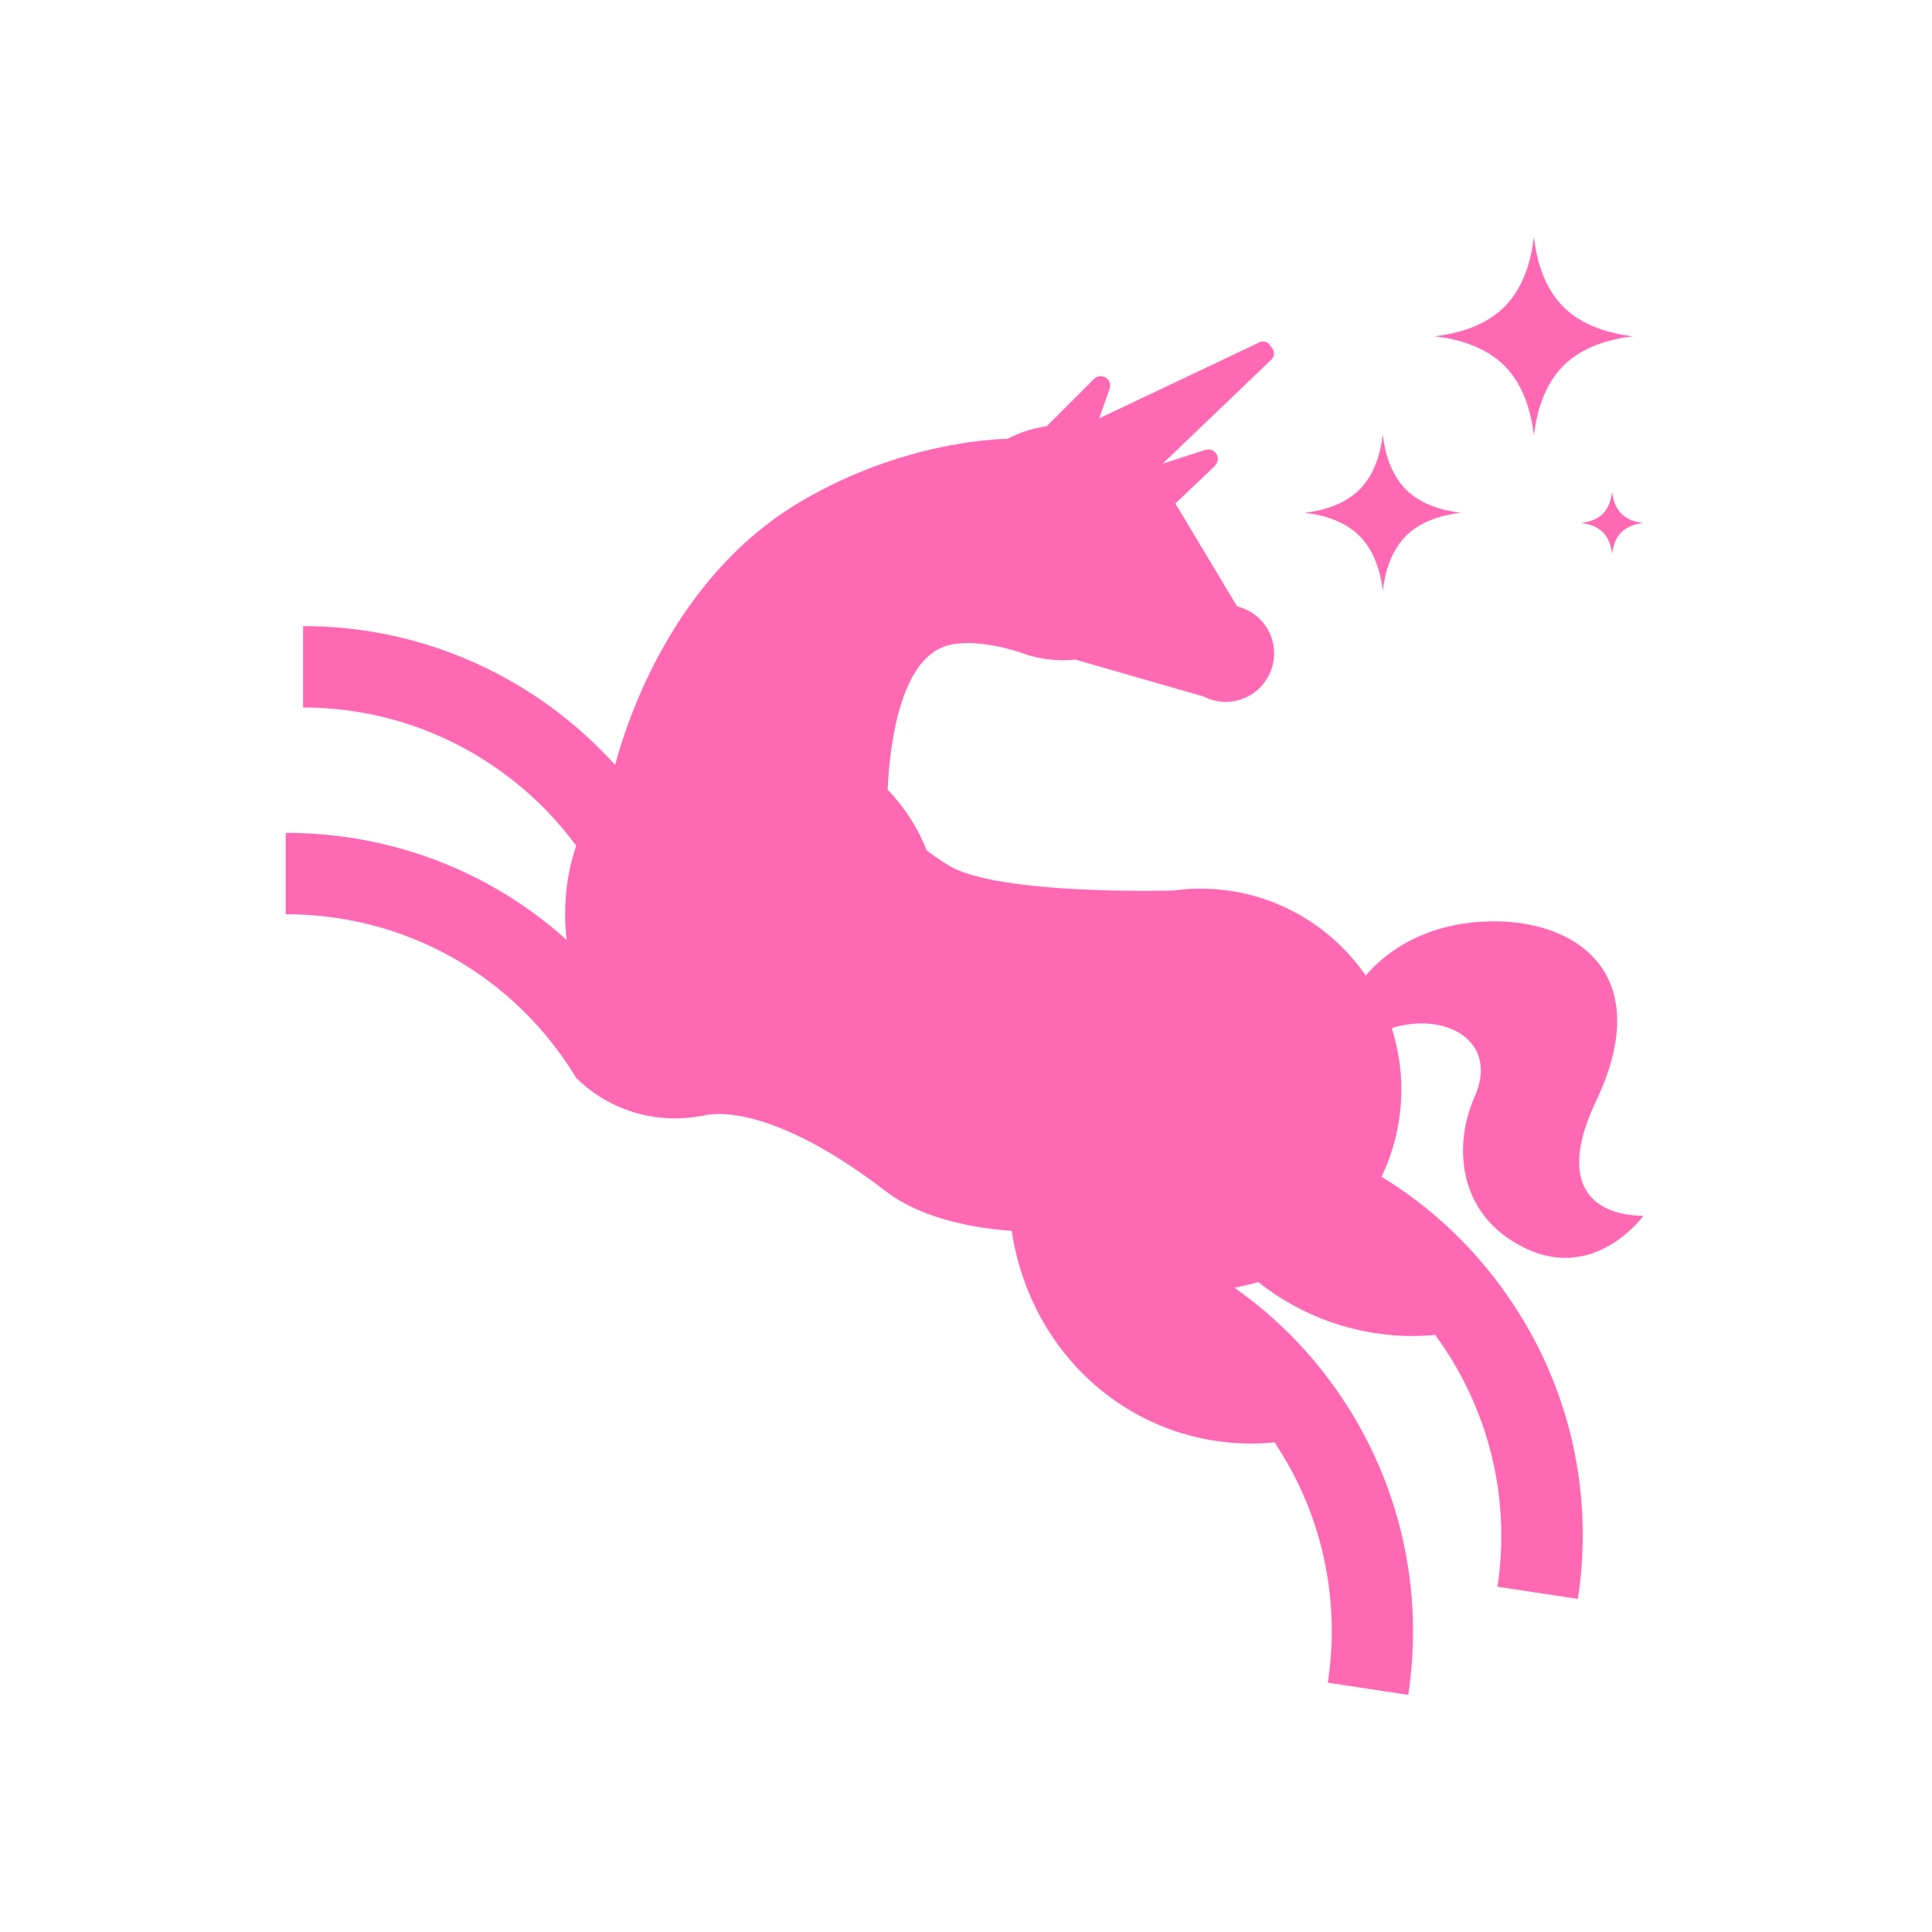 <?xml version="1.0" encoding="UTF-8"?>
<svg width="700pt" height="700pt" version="1.1" viewBox="0 0 700 700"
    xmlns="http://www.w3.org/2000/svg">
    <g>
        <path
            d="m578.26 399.04c22.309-46.836-7.875-66.844-40.809-65.129-24.215 1.262-37.406 13.363-42.617 19.543-13.141-19.012-35.07-31.48-59.934-31.48-3.383 0-6.707 0.254-9.961 0.699l0.008-0.016s-63.742 1.848-81.43-9.199c-2.977-1.867-5.543-3.652-7.777-5.383-3.191-8.184-8.023-15.617-14.125-21.961 0.547-12.703 3.519-44.547 19.551-51.465 8.68-3.754 22.254-0.258 28.469 1.707 1.035 0.406 2.106 0.77 3.18 1.094 0.078 0.027 0.133 0.043 0.133 0.043v-0.008c5.312 1.566 10.949 2.113 16.641 1.492l46.492 13.383c4.121 2.113 9.066 2.617 13.789 0.965 9.156-3.199 13.984-13.203 10.785-22.359-2.035-5.844-6.852-9.918-12.445-11.27l-22.344-37.262 14.184-13.504-0.035-0.027c0.352-0.293 0.645-0.652 0.859-1.078 0.875-1.688 0.188-3.754-1.492-4.613-0.875-0.449-1.855-0.477-2.715-0.16l-0.008-0.02-15.406 4.984 39.43-37.766c1.059-1.016 1.219-2.644 0.387-3.852l-1-1.414c-0.832-1.184-2.402-1.602-3.703-0.973l-58.094 27.566 3.688-10.484-0.016-0.008c0.176-0.414 0.281-0.867 0.281-1.344 0-1.898-1.531-3.438-3.422-3.438-1 0-1.875 0.422-2.5 1.086l-0.016-0.008-17.066 17.059c-2.773 0.379-5.543 1.027-8.289 1.996-2.066 0.723-4.039 1.582-5.914 2.574-5.473 0.09-38.688 1.504-74.527 22.496-45.852 26.859-63.008 78.336-67.629 95.633-27.914-30.863-68.258-50.289-113.05-50.289v29.492c40.531 0 76.539 19.719 98.953 50.062-2.617 7.656-4.012 16.004-4.012 24.746 0 3.207 0.195 6.348 0.566 9.414-27.512-24.781-63.363-38.801-101.82-38.801v29.484c43.492 0 82.867 22.219 105.34 59.422l0.035-0.016h-0.008c8.07 7.918 18.117 12.594 28.531 14.07 5.672 0.789 11.445 0.637 17.066-0.461l-0.188 0.141s20.93-7.953 66.871 27.371c10.641 8.176 27.238 12.906 45.414 14.195 6.859 45.352 43.707 77.055 86.75 77.055 2.801 0 5.637-0.148 8.477-0.426 16.539 24.652 24.102 55.363 19.305 87.078l29.16 4.418c5.719-37.848-2.871-76.152-24.184-107.86-10.527-15.664-23.723-29.062-38.828-39.695 2.941-0.504 5.824-1.176 8.633-2.016 15.582 12.328 35.152 19.543 55.938 19.543 2.703 0 5.426-0.148 8.168-0.387 18.641 25.324 27.648 57.75 22.582 91.223l29.156 4.418c6.098-40.301-3.844-80.527-27.992-113.3-11.895-16.148-26.551-29.52-43.176-39.668 4.606-9.555 7.188-20.273 7.188-31.59 0-7.769-1.23-15.262-3.484-22.281 19.559-5.977 39.094 4.586 29.969 25.082-7.707 17.312-6.348 43.156 18.906 54.922 25.262 11.766 42.273-11.949 42.273-11.949-20.613-0.395-30.516-13.41-17.141-41.5z" />
        <path
            d="m545.09 132.52c6.938 6.949 9.695 16.82 10.668 25.285 0.992-8.465 3.746-18.34 10.684-25.285 6.938-6.938 16.793-9.688 25.262-10.676h0.016c-8.465-0.98-18.34-3.738-25.285-10.676-6.945-6.945-9.695-16.828-10.676-25.289-0.98 8.465-3.731 18.348-10.668 25.289-6.945 6.945-16.82 9.695-25.289 10.676 8.469 0.973 18.344 3.731 25.289 10.676z" />
        <path
            d="m492.59 194.19c5.461 5.469 7.644 13.25 8.414 19.922 0.777-6.672 2.945-14.453 8.406-19.922 5.469-5.473 13.25-7.644 19.914-8.414h0.016c-6.672-0.77-14.441-2.941-19.93-8.414-5.469-5.469-7.644-13.258-8.406-19.93-0.77 6.672-2.953 14.453-8.414 19.93-5.473 5.473-13.258 7.644-19.93 8.422 6.68 0.754 14.457 2.926 19.93 8.406z" />
        <path
            d="m584.11 178.2c-0.316 2.66-1.176 5.762-3.352 7.938-2.184 2.176-5.277 3.039-7.938 3.352 2.652 0.309 5.754 1.168 7.938 3.352 2.184 2.176 3.047 5.277 3.352 7.93 0.301-2.652 1.16-5.754 3.352-7.93 2.176-2.176 5.266-3.039 7.93-3.352-2.66-0.309-5.754-1.168-7.93-3.352-2.188-2.184-3.051-5.285-3.352-7.938z" />
    </g>
    <style>
        path { fill: #ff69b4; }
    </style>
</svg>